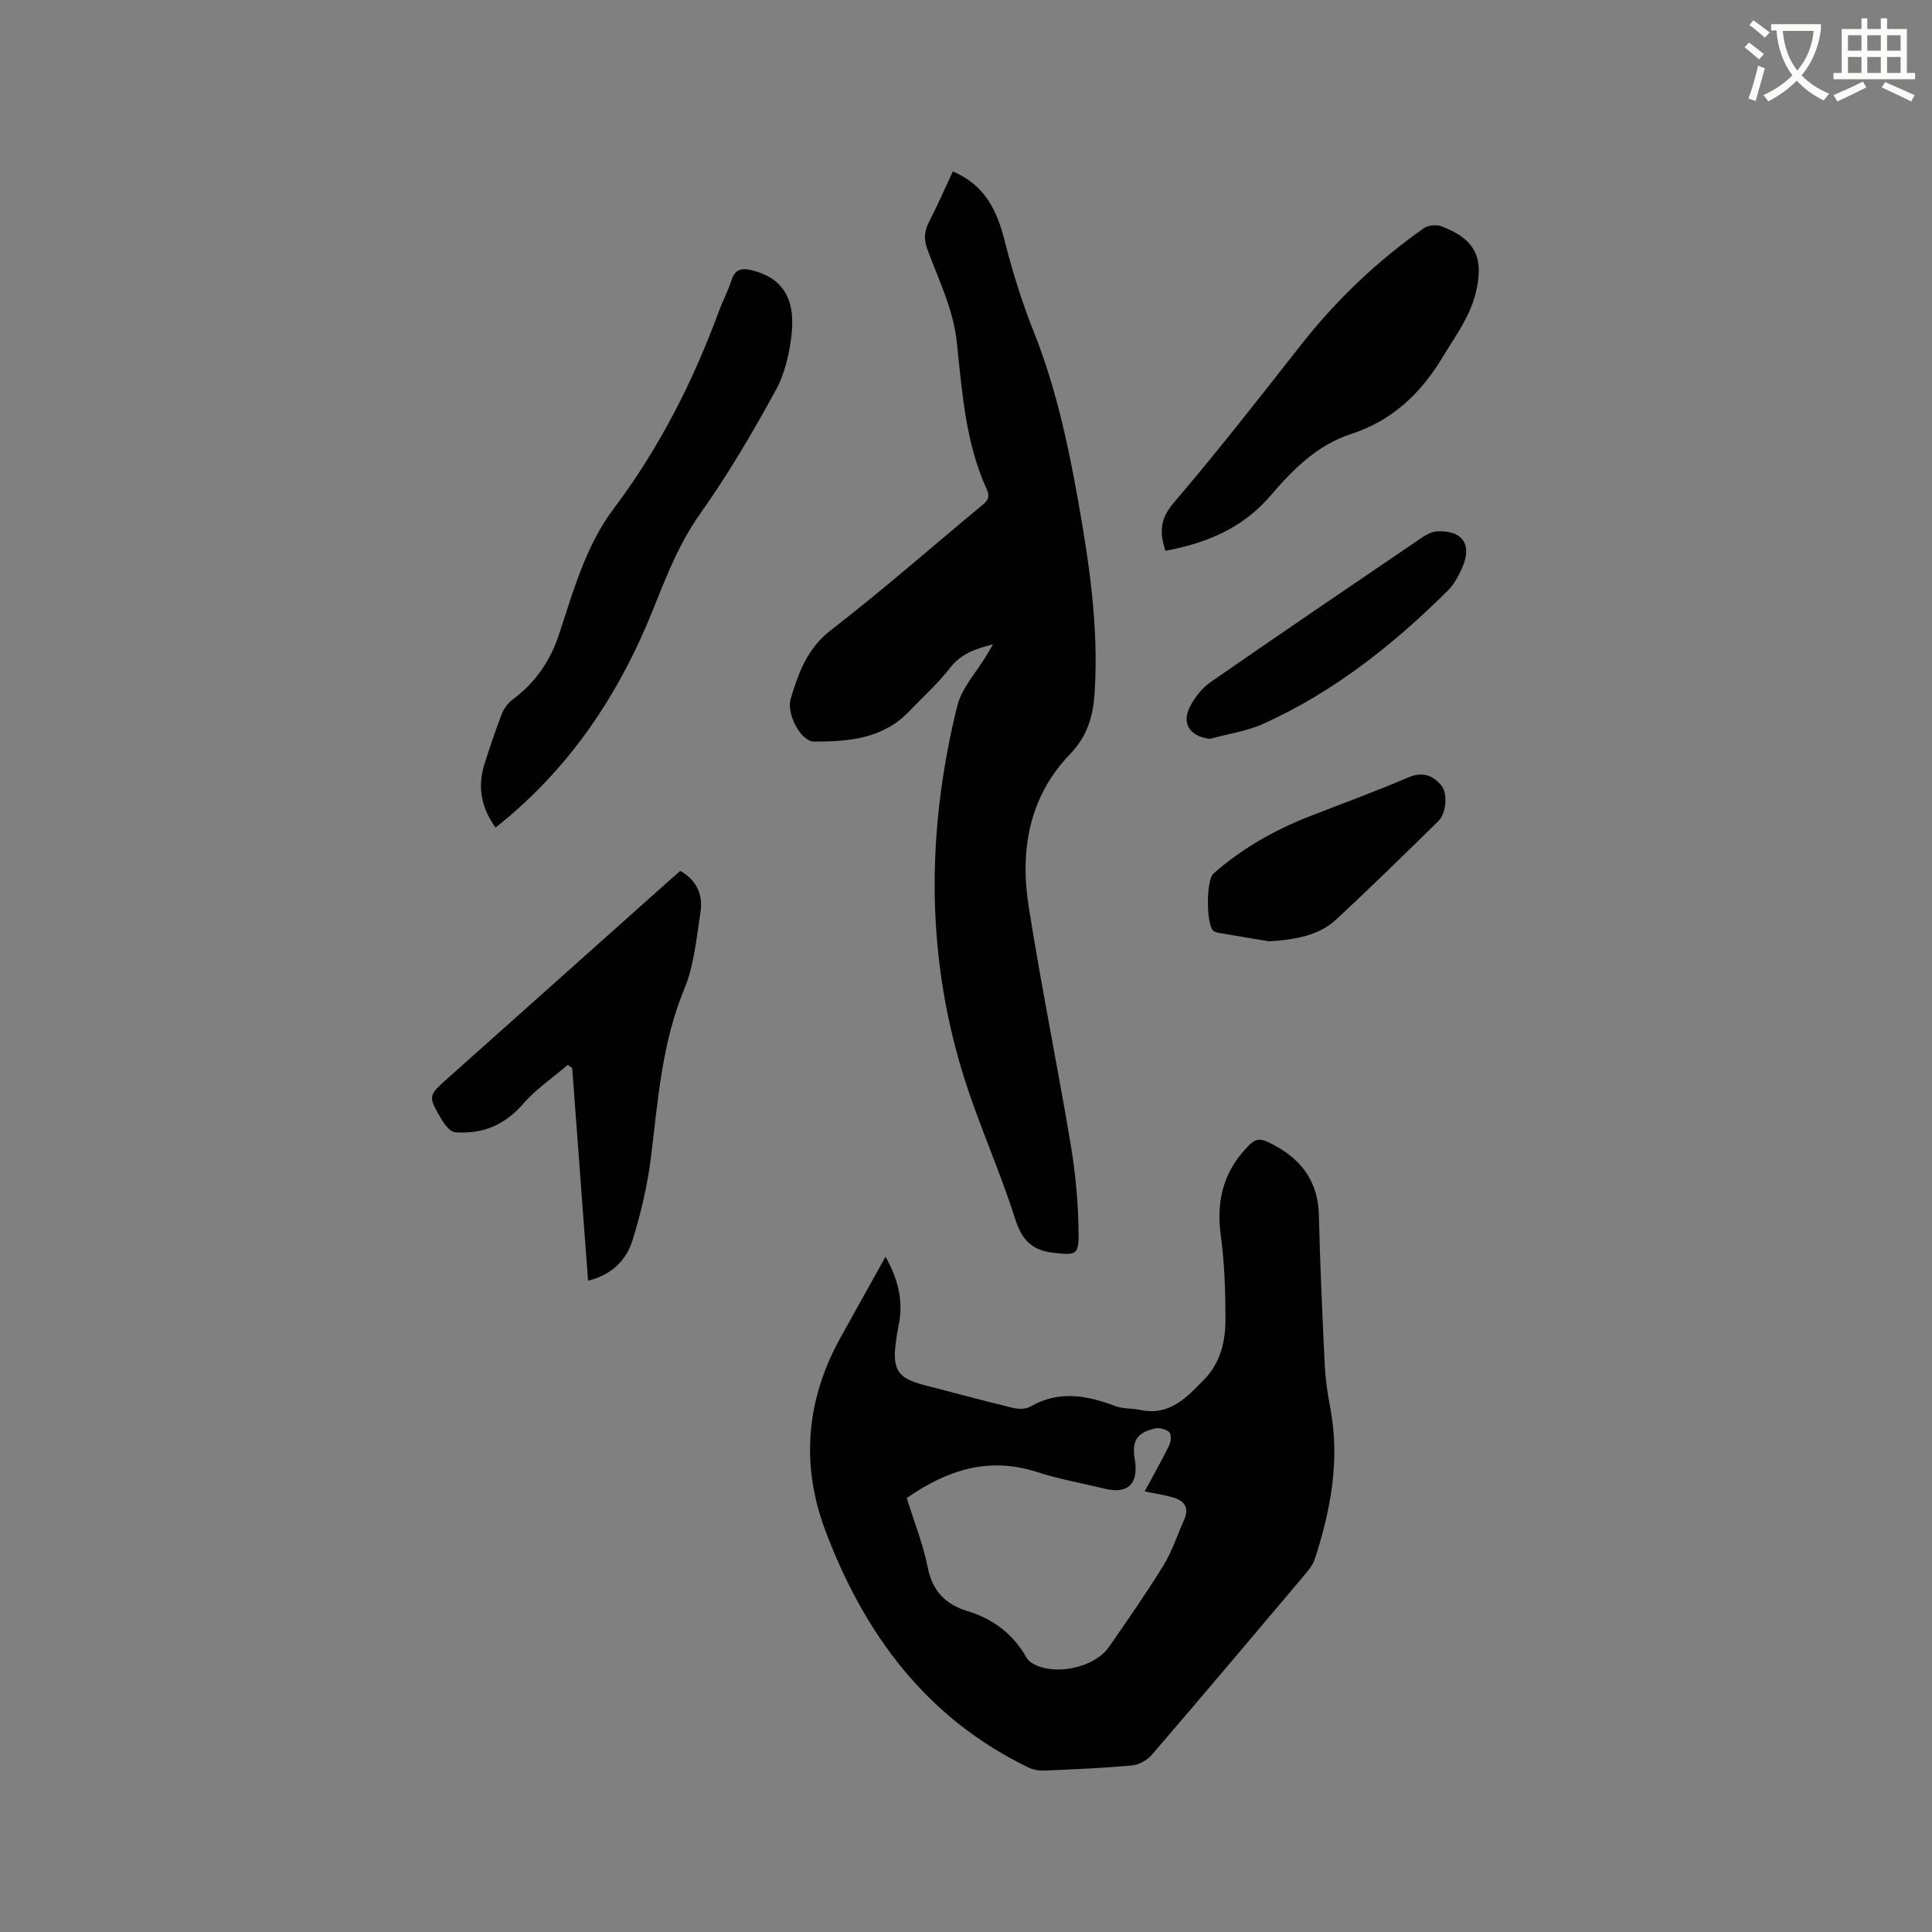 <svg enable-background="new 0 0 400 400" viewBox="0 0 400 400" xmlns="http://www.w3.org/2000/svg"><rect x="0" y="0" width="400" height="400" fill="#808080" stroke="none"/><path d="m362.1 8.8c1.1.8 2.1 1.6 3.1 2.4l-1 1.1c-1.3-1.1-2.3-2-3-2.5zm1.9 4.8c.5.2.9.4 1.4.5-.6 2.3-1.3 4.5-1.9 6.8l-1.5-.5c.8-2.1 1.4-4.3 2-6.8zm-1-9.4c1.3.9 2.4 1.8 3.4 2.5l-1 1.1c-1.4-1.2-2.4-2.1-3.2-2.6zm3.7 2.2v-1.4h10.3v1.2c-.5 3.6-1.8 6.8-4 9.4 1.5 1.6 3.4 2.8 5.7 3.8-.3.4-.7.8-1.1 1.4-2.3-1.1-4.1-2.5-5.6-4.1-1.6 1.6-3.6 3.1-5.9 4.3-.3-.5-.7-.9-1-1.3 2.4-1.1 4.4-2.5 6-4.1-1.9-2.5-3-5.6-3.3-9.3h-1.1zm8.8 0h-6.4c.3 3.3 1.3 6 3 8.2 2-2.3 3.1-5.1 3.4-8.2z" fill="#fbfcfa"/><path d="m385.3 3.8h1.3v2.2h2.8v-2.2h1.3v2.2h4.1v9.1h1.7v1.3h-16.9v-1.3h1.7v-9.1h4.1v-2.2zm.4 13.1.7 1.2c-1.8.9-3.8 1.9-6 2.9-.2-.4-.5-.8-.8-1.3 2.3-1 4.3-1.9 6.1-2.8zm-3.1-6.4h2.8v-3.2h-2.8zm0 4.6h2.8v-3.3h-2.8zm4-4.6h2.8v-3.2h-2.8zm0 4.6h2.8v-3.3h-2.8zm3.7 1.9c2.1.9 4.1 1.8 6.1 2.7l-.7 1.3c-2.2-1.1-4.2-2-6.1-2.9zm3.2-9.7h-2.8v3.2h2.8zm-2.8 7.8h2.8v-3.3h-2.8z" fill="#fbfcfa"/><g fill="#010101"><path d="m183.34 260.19c2.75 4.93 3.74 9.47 2.68 14.38-.24 1.14-.41 2.3-.56 3.45-.71 5.63.47 7.35 5.86 8.74 6.15 1.58 12.28 3.25 18.45 4.74 1.11.27 2.61.27 3.54-.27 5.89-3.41 11.67-2.36 17.59-.12 1.6.61 3.47.43 5.18.8 6.02 1.28 9.54-2.51 13.19-6.25 3.36-3.44 4.42-7.76 4.44-12.24.02-5.91-.18-11.88-.97-17.73-.98-7.28.68-13.38 5.87-18.6 1.27-1.28 2.27-1.42 3.86-.67 6.48 3.05 10.41 7.68 10.59 15.2.25 10.37.72 20.73 1.22 31.09.14 2.95.6 5.91 1.15 8.82 2.03 10.75.1 21.09-3.22 31.27-.38 1.16-1.23 2.22-2.03 3.17-10.53 12.48-21.06 24.96-31.7 37.34-.97 1.13-2.7 2.08-4.16 2.21-6.01.55-12.05.8-18.08 1.06-1.09.05-2.31-.16-3.29-.63-21.2-10.23-34.07-27.73-42.1-49.15-5.06-13.5-3.96-26.85 3.01-39.58 3.06-5.53 6.16-11.04 9.48-17.03zm4.39 49.96c1.52 4.9 3.4 9.56 4.35 14.4.97 4.89 3.75 7.64 8.17 8.99 5.32 1.63 9.42 4.67 12.19 9.5.26.45.62.89 1.05 1.17 4.38 2.89 13 1.24 16.1-3.22 3.87-5.56 7.74-11.12 11.29-16.89 1.81-2.94 2.88-6.33 4.3-9.51 1.11-2.48-.04-3.89-2.31-4.56-1.81-.53-3.69-.79-5.88-1.25 1.76-3.26 3.52-6.36 5.09-9.56.37-.76.47-2.24.01-2.69-.65-.63-2.03-1-2.93-.79-3.81.88-4.86 2.61-4.22 6.37.86 5.02-1.39 7.27-6.11 6.13-4.73-1.14-9.55-1.99-14.17-3.49-9.94-3.19-18.52-.44-26.93 5.4z"/><path d="m197.28 35.5c6.57 2.77 9.11 7.99 10.7 14.27 1.62 6.42 3.61 12.8 6.06 18.95 4.42 11.1 6.97 22.65 9.06 34.32 2.37 13.26 4.38 26.56 3.55 40.11-.3 4.95-1.39 9.14-5.17 13.06-8.4 8.71-10.34 19.83-8.52 31.37 2.61 16.62 6.01 33.12 8.77 49.72 1 6.02 1.54 12.18 1.58 18.28.03 4.36-.76 4.28-5.07 3.81-4.58-.49-6.66-2.62-8.08-7.08-3.29-10.37-7.9-20.33-11.03-30.74-7.51-24.95-7.15-50.2-.96-75.34.94-3.83 4.05-7.12 6.16-10.66.37-.61.72-1.24 1.26-2.17-3.62.93-6.61 1.93-8.89 4.87-2.52 3.25-5.63 6.04-8.49 9.03-5.42 5.67-12.51 6.24-19.68 6.24-2.67 0-5.79-5.7-4.81-8.93 1.61-5.33 3.41-10.36 8.3-14.14 10.56-8.16 20.62-16.98 30.89-25.51 1.14-.95 2.29-1.68 1.41-3.6-4.4-9.62-5.12-20.06-6.2-30.35-.72-6.93-3.74-12.97-6.08-19.29-.78-2.1-.73-3.74.25-5.66 1.77-3.46 3.34-7.03 4.99-10.56z"/><path d="m102.6 171.34c-3-4.15-3.76-8.46-2.31-13.1 1.11-3.53 2.29-7.04 3.63-10.49.43-1.11 1.28-2.22 2.23-2.93 4.58-3.4 7.68-7.82 9.49-13.19.95-2.81 1.81-5.64 2.76-8.45 2.16-6.32 4.6-12.48 8.68-17.9 9.42-12.52 16.44-26.34 21.83-41.02.76-2.08 1.85-4.06 2.51-6.17.69-2.19 1.91-2.67 4.04-2.18 6.25 1.45 9.26 5.59 8.44 13.19-.43 4.01-1.4 8.27-3.32 11.76-4.77 8.7-9.81 17.32-15.55 25.4-4.32 6.08-6.94 12.73-9.64 19.5-7.08 17.79-17.35 33.37-32.79 45.58z"/><path d="m121.75 265.14c-1.11-14.9-2.2-29.44-3.28-43.99-.3-.23-.61-.45-.91-.68-3.13 2.68-6.63 5.04-9.3 8.12-3.83 4.41-8.45 6.26-14.04 5.83-.98-.07-2.1-1.49-2.72-2.54-2.97-4.99-2.89-5 1.37-8.79 14.96-13.33 29.89-26.68 44.84-40.02 1.02-.91 2.05-1.81 3.12-2.76 3.51 1.97 4.76 5.04 4.19 8.63-.84 5.33-1.31 10.91-3.34 15.81-4.61 11.1-5.43 22.76-6.85 34.42-.72 5.94-2.08 11.86-3.86 17.58-1.28 4.11-4.28 7.22-9.22 8.39z"/><path d="m241.29 114.04c-1.24-3.78-1.15-6.59 1.69-9.91 9.08-10.63 17.69-21.67 26.33-32.67 7.33-9.33 15.81-17.41 25.49-24.22.89-.63 2.61-.78 3.66-.38 6.98 2.67 8.82 6.46 7.1 13.68-1.21 5.07-4.29 9.1-6.91 13.45-4.55 7.57-10.5 13.13-18.93 15.87-7.08 2.3-12.08 7.41-16.68 12.77-5.75 6.7-13.13 9.79-21.75 11.41z"/><path d="m262.75 194.89c-3.33-.56-6.66-1.1-9.99-1.68-.51-.09-1.1-.16-1.5-.46-1.56-1.16-1.57-10.52-.03-11.88 5.86-5.17 12.56-8.97 19.81-11.82 6.79-2.67 13.67-5.14 20.37-8.03 2.99-1.29 5.09-.65 6.98 1.57 1.36 1.6 1.12 5.73-.59 7.41-7.03 6.9-14.07 13.8-21.3 20.49-3.21 2.98-8 4.09-13.75 4.4z"/><path d="m250.51 152.97c-4.13-.47-5.98-3.15-4.1-6.74.99-1.88 2.45-3.77 4.18-4.97 14.34-9.95 28.79-19.76 43.23-29.57 1.1-.75 2.4-1.61 3.64-1.68 5.39-.28 7.45 2.79 5.21 7.66-.74 1.62-1.61 3.31-2.85 4.54-11.26 11.17-23.55 20.98-38.1 27.57-3.5 1.6-7.46 2.16-11.21 3.19z"/></g></svg>